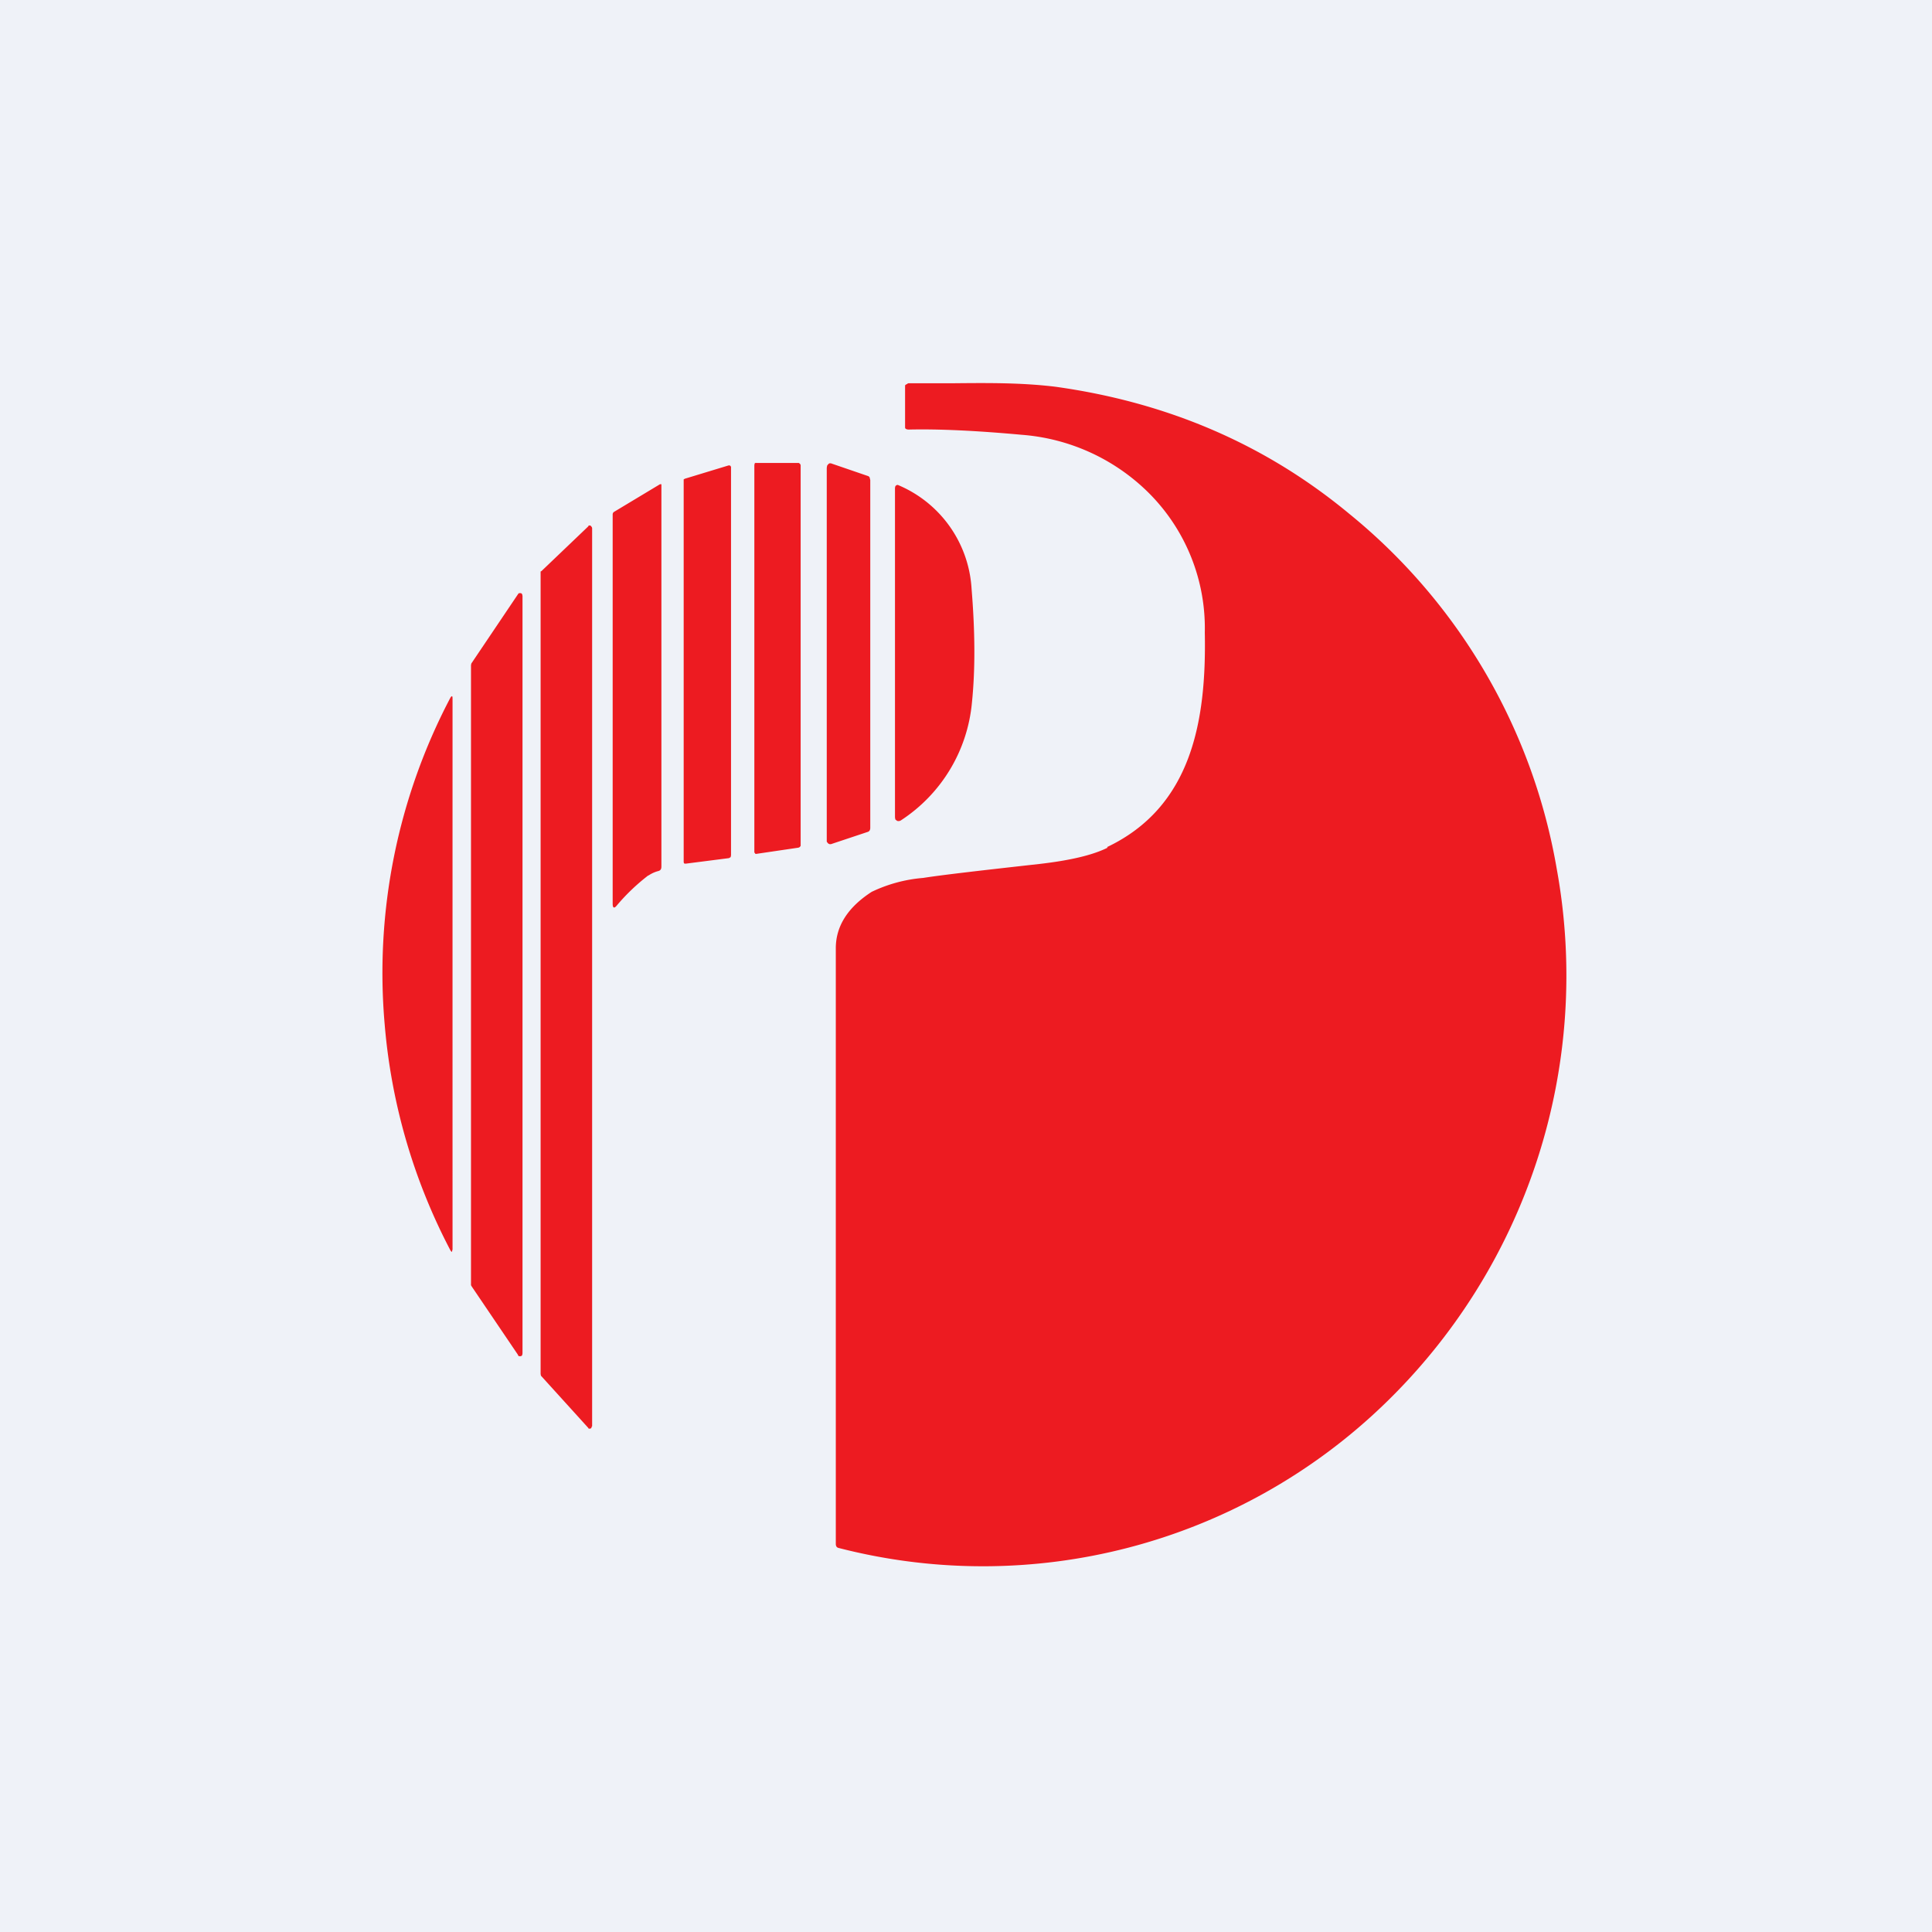 <?xml version="1.0" encoding="UTF-8"?>
<!-- generated by Finnhub -->
<svg viewBox="0 0 55.5 55.5" xmlns="http://www.w3.org/2000/svg">
<path d="M 0,0 H 55.5 V 55.5 H 0 Z" fill="rgb(239, 242, 248)"/>
<path d="M 31.8,24.335 C 34.23,23.18 34.66,20.72 34.61,18.17 A 5.49,5.49 0 0,0 32.99,14.15 A 5.8,5.8 0 0,0 29.35,12.49 C 28.04,12.37 26.95,12.32 26.11,12.34 C 26.07,12.34 26,12.33 26,12.28 V 11.08 C 26,11.06 26.02,11.05 26.04,11.04 L 26.06,11.03 A 0.06,0.06 0 0,1 26.11,11.01 H 27.34 C 28.36,11 29.33,10.99 30.32,11.11 C 33.55,11.56 36.36,12.77 38.76,14.76 A 16.8,16.8 0 0,1 44.72,24.96 A 17.1,17.1 0 0,1 39.7,40.4 A 16.6,16.6 0 0,1 24.1,44.47 C 24.04,44.46 24.01,44.42 24.01,44.35 V 27.24 C 24.01,26.6 24.36,26.06 25.04,25.62 A 4.2,4.2 0 0,1 26.52,25.22 C 27.02,25.14 28.14,25.01 29.85,24.82 C 30.72,24.72 31.38,24.57 31.82,24.35 Z M 21.71,13.3 H 22.94 C 22.95,13.3 22.96,13.3 22.97,13.32 H 22.98 L 23,13.36 V 24.29 C 23,24.3 23,24.31 22.98,24.32 V 24.33 L 22.94,24.35 L 21.72,24.53 H 21.7 L 21.69,24.51 L 21.67,24.49 V 13.36 L 21.68,13.31 L 21.72,13.29 Z M 23.87,24.25 L 24.92,23.9 A 0.1,0.1 0 0,0 24.98,23.86 A 0.15,0.15 0 0,0 25,23.78 V 13.79 L 24.98,13.71 A 0.1,0.1 0 0,0 24.92,13.67 L 23.87,13.31 H 23.83 A 0.09,0.09 0 0,0 23.79,13.34 A 0.12,0.12 0 0,0 23.76,13.38 L 23.75,13.44 V 24.18 L 23.79,24.23 L 23.83,24.25 H 23.87 Z M 20.95,24.65 L 19.7,24.81 H 19.67 L 19.65,24.8 L 19.64,24.77 V 13.77 L 19.68,13.75 L 20.93,13.37 H 20.96 L 20.98,13.38 L 21,13.41 V 24.57 L 20.99,24.62 A 0.06,0.06 0 0,1 20.95,24.64 Z M 27.91,16.91 A 3.45,3.45 0 0,0 25.79,13.93 A 0.1,0.1 0 0,0 25.75,13.94 A 0.09,0.09 0 0,0 25.72,13.97 L 25.71,14.01 V 23.48 L 25.72,23.54 L 25.77,23.58 A 0.13,0.13 0 0,0 25.89,23.56 A 4.53,4.53 0 0,0 27.92,20.19 C 28.02,19.22 28.01,18.13 27.91,16.91 Z M 18.62,25.15 A 5.8,5.8 0 0,0 17.72,26.01 C 17.64,26.11 17.6,26.08 17.6,25.96 V 14.78 C 17.6,14.75 17.61,14.73 17.63,14.71 L 18.96,13.91 H 19 V 24.89 C 19,24.96 18.98,25 18.92,25.02 A 0.9,0.9 0 0,0 18.63,25.15 Z M 16.9,15.12 L 15.55,16.41 C 15.54,16.41 15.53,16.41 15.53,16.43 V 39.47 L 15.54,39.52 L 16.9,41.02 C 16.9,41.04 16.92,41.04 16.93,41.04 H 16.96 L 16.99,41.02 V 41 L 17.01,40.97 V 15.17 L 17,15.14 L 16.99,15.13 A 0.06,0.06 0 0,0 16.96,15.1 A 0.05,0.05 0 0,0 16.9,15.11 Z M 14.88,38.92 L 13.54,36.94 A 0.09,0.09 0 0,1 13.53,36.89 V 19.11 L 13.54,19.06 L 14.88,17.07 A 0.08,0.08 0 0,1 14.91,17.04 H 14.96 C 14.98,17.04 14.99,17.06 15,17.07 L 15.01,17.12 V 38.88 L 15,38.93 A 0.08,0.08 0 0,1 14.96,38.96 H 14.91 A 0.08,0.08 0 0,1 14.88,38.93 Z M 13,35.91 A 54918.1,54918.1 0 0,1 13,20.06 C 13,19.99 12.98,19.98 12.94,20.04 A 16.98,16.98 0 0,0 11.05,29.42 A 16.99,16.99 0 0,0 12.94,35.92 C 12.98,35.98 12.99,35.97 12.99,35.91 Z" fill="rgb(237, 27, 33)"/>
</svg>
